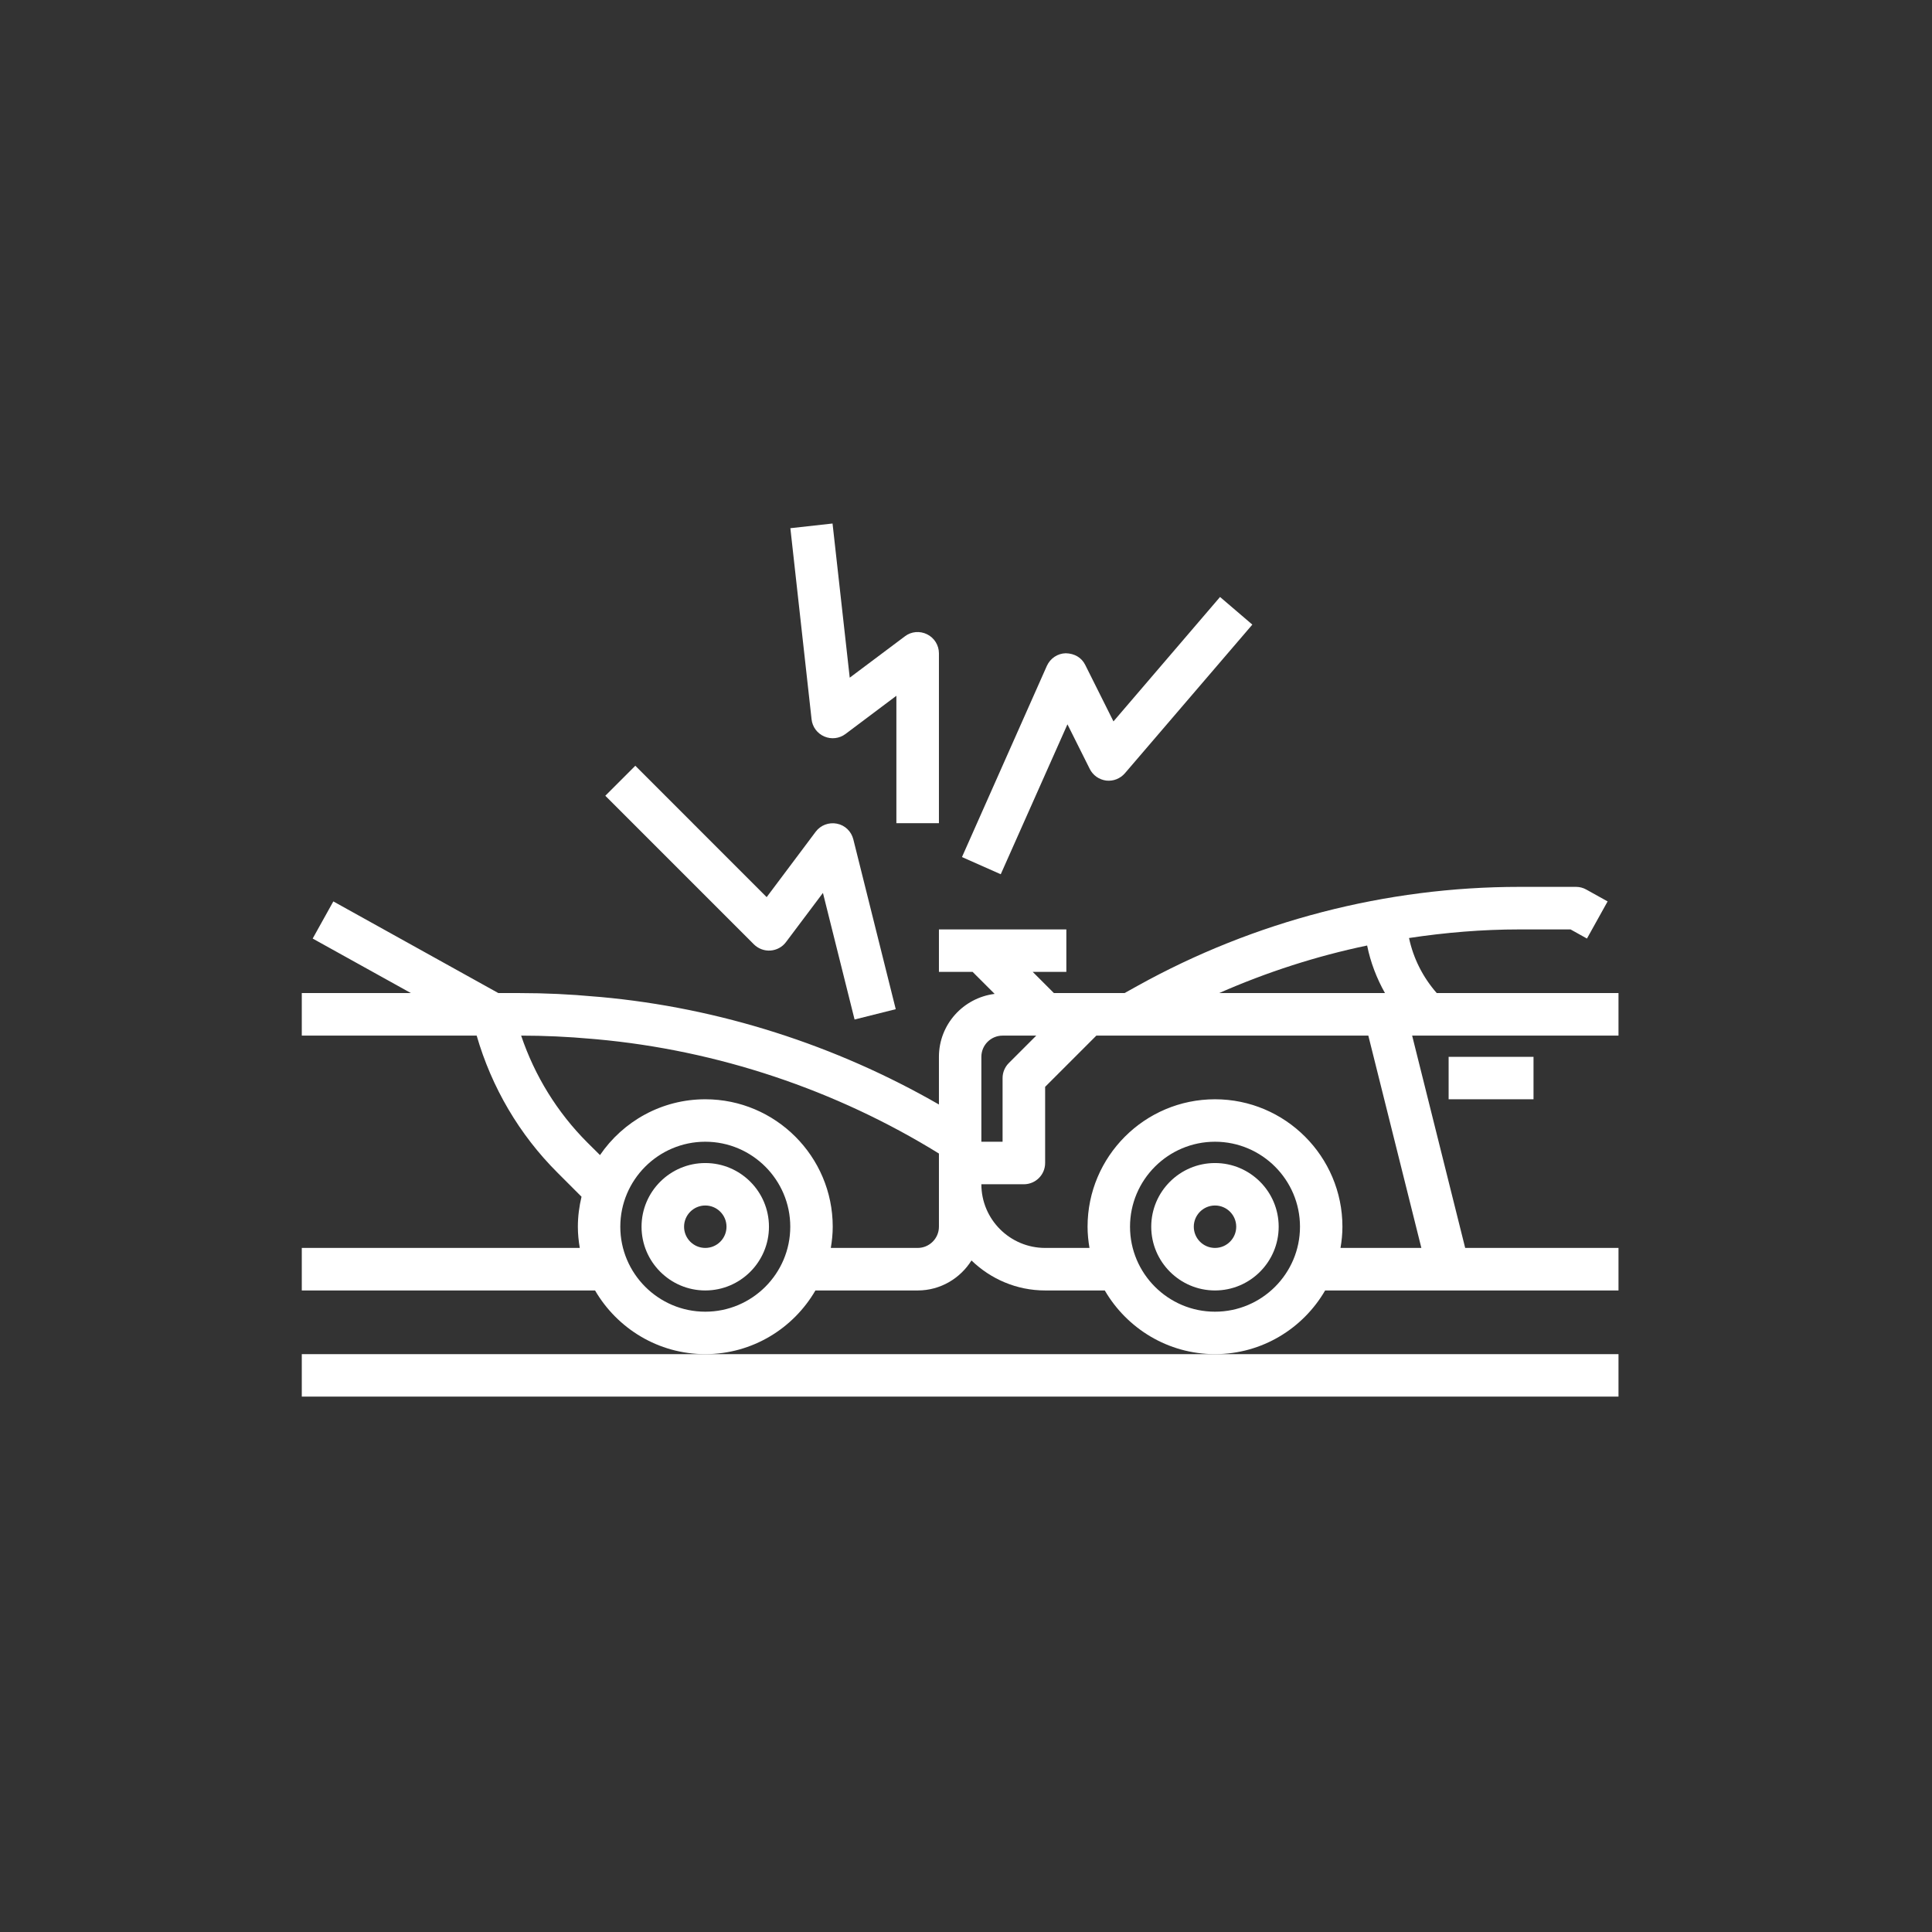 <svg xmlns="http://www.w3.org/2000/svg" xmlns:xlink="http://www.w3.org/1999/xlink" width="110" zoomAndPan="magnify" viewBox="0 0 82.5 82.5" height="110" preserveAspectRatio="xMidYMid meet" version="1.0"><rect x="0" y="0" width="82.5" height="82.5" fill="#333333" stroke="none"/><defs><clipPath id="59322f0057"><path d="M 12.816 37 L 69.473 37 L 69.473 58 L 12.816 58 Z M 12.816 37 " clip-rule="nonzero"/></clipPath><clipPath id="9328e38f53"><path d="M 12.816 57 L 69.473 57 L 69.473 59.637 L 12.816 59.637 Z M 12.816 57 " clip-rule="nonzero"/></clipPath><clipPath id="945bd67442"><path d="M 33 22.363 L 41 22.363 L 41 36 L 33 36 Z M 33 22.363 " clip-rule="nonzero"/></clipPath></defs><g clip-path="url(#59322f0057)"><path fill="#ffffff" d="M 69.113 42.406 L 61.352 42.406 C 60.758 41.73 60.352 40.922 60.168 40.055 C 61.723 39.82 63.297 39.688 64.879 39.688 L 67.066 39.688 L 67.766 40.078 L 68.648 38.492 L 67.742 37.988 C 67.605 37.91 67.453 37.871 67.301 37.871 L 64.879 37.871 C 59.191 37.871 53.555 39.332 48.582 42.094 L 48.02 42.406 L 45.004 42.406 L 44.098 41.5 L 45.535 41.5 L 45.535 39.688 L 40.094 39.688 L 40.094 41.5 L 41.531 41.5 L 42.473 42.441 C 41.137 42.609 40.094 43.742 40.094 45.129 L 40.094 47.164 C 35.68 44.625 30.715 43.035 25.645 42.574 L 25.406 42.555 C 24.352 42.457 23.273 42.406 22.203 42.406 L 21.281 42.406 L 14.234 38.492 L 13.352 40.078 L 17.547 42.406 L 12.887 42.406 L 12.887 44.223 L 20.355 44.223 C 20.992 46.426 22.172 48.445 23.801 50.07 L 24.832 51.102 C 24.734 51.516 24.676 51.941 24.676 52.383 C 24.676 52.691 24.707 52.996 24.758 53.289 L 12.887 53.289 L 12.887 55.105 L 25.41 55.105 C 26.355 56.727 28.109 57.824 30.117 57.824 C 32.125 57.824 33.879 56.727 34.82 55.105 L 39.188 55.105 C 40.156 55.105 41.004 54.59 41.484 53.824 C 42.301 54.613 43.406 55.105 44.629 55.105 L 47.176 55.105 C 48.121 56.727 49.875 57.824 51.883 57.824 C 53.891 57.824 55.645 56.727 56.586 55.105 L 69.113 55.105 L 69.113 53.289 L 62.566 53.289 L 60.301 44.223 L 69.113 44.223 Z M 58.379 40.375 C 58.523 41.09 58.785 41.773 59.141 42.406 L 52.059 42.406 C 54.094 41.512 56.207 40.828 58.379 40.375 Z M 41.906 45.129 C 41.906 44.629 42.312 44.223 42.812 44.223 L 44.25 44.223 L 43.078 45.395 C 42.91 45.562 42.812 45.793 42.812 46.035 L 42.812 48.754 L 41.906 48.754 Z M 30.117 56.012 C 28.117 56.012 26.488 54.383 26.488 52.383 C 26.488 50.383 28.117 48.754 30.117 48.754 C 32.117 48.754 33.746 50.383 33.746 52.383 C 33.746 54.383 32.117 56.012 30.117 56.012 Z M 40.094 52.383 C 40.094 52.883 39.684 53.289 39.188 53.289 L 35.477 53.289 C 35.527 52.996 35.559 52.691 35.559 52.383 C 35.559 49.383 33.117 46.941 30.117 46.941 C 28.25 46.941 26.602 47.887 25.621 49.324 L 25.082 48.789 C 23.797 47.504 22.832 45.938 22.254 44.223 C 23.25 44.223 24.258 44.27 25.246 44.359 L 25.48 44.379 C 30.641 44.848 35.688 46.535 40.094 49.258 Z M 51.883 56.012 C 49.883 56.012 48.254 54.383 48.254 52.383 C 48.254 50.383 49.883 48.754 51.883 48.754 C 53.883 48.754 55.512 50.383 55.512 52.383 C 55.512 54.383 53.883 56.012 51.883 56.012 Z M 60.695 53.289 L 57.242 53.289 C 57.293 52.996 57.324 52.691 57.324 52.383 C 57.324 49.383 54.883 46.941 51.883 46.941 C 48.879 46.941 46.441 49.383 46.441 52.383 C 46.441 52.691 46.473 52.996 46.523 53.289 L 44.629 53.289 C 43.129 53.289 41.906 52.07 41.906 50.57 L 43.719 50.57 C 44.223 50.57 44.629 50.164 44.629 49.664 L 44.629 46.41 L 46.816 44.223 L 58.43 44.223 Z M 60.695 53.289 " fill-opacity="1" fill-rule="nonzero"/></g><path fill="#ffffff" d="M 61.859 45.129 L 65.484 45.129 L 65.484 46.941 L 61.859 46.941 Z M 61.859 45.129 " fill-opacity="1" fill-rule="nonzero"/><g clip-path="url(#9328e38f53)"><path fill="#ffffff" d="M 12.887 57.824 L 12.887 59.637 L 69.113 59.637 L 69.113 57.824 Z M 12.887 57.824 " fill-opacity="1" fill-rule="nonzero"/></g><path fill="#ffffff" d="M 51.883 49.664 C 50.383 49.664 49.16 50.883 49.16 52.383 C 49.16 53.883 50.383 55.105 51.883 55.105 C 53.383 55.105 54.602 53.883 54.602 52.383 C 54.602 50.883 53.383 49.664 51.883 49.664 Z M 51.883 53.289 C 51.383 53.289 50.977 52.883 50.977 52.383 C 50.977 51.883 51.383 51.477 51.883 51.477 C 52.383 51.477 52.789 51.883 52.789 52.383 C 52.789 52.883 52.383 53.289 51.883 53.289 Z M 51.883 53.289 " fill-opacity="1" fill-rule="nonzero"/><path fill="#ffffff" d="M 30.117 49.664 C 28.617 49.664 27.395 50.883 27.395 52.383 C 27.395 53.883 28.617 55.105 30.117 55.105 C 31.617 55.105 32.836 53.883 32.836 52.383 C 32.836 50.883 31.617 49.664 30.117 49.664 Z M 30.117 53.289 C 29.617 53.289 29.211 52.883 29.211 52.383 C 29.211 51.883 29.617 51.477 30.117 51.477 C 30.617 51.477 31.023 51.883 31.023 52.383 C 31.023 52.883 30.617 53.289 30.117 53.289 Z M 30.117 53.289 " fill-opacity="1" fill-rule="nonzero"/><path fill="#ffffff" d="M 32.902 40.59 C 33.164 40.57 33.406 40.441 33.562 40.23 L 35.141 38.129 L 36.492 43.535 L 38.25 43.094 L 36.438 35.84 C 36.352 35.5 36.082 35.238 35.738 35.172 C 35.395 35.105 35.043 35.234 34.832 35.516 L 32.738 38.309 L 27.129 32.699 L 25.848 33.98 L 32.195 40.328 C 32.383 40.512 32.641 40.609 32.902 40.59 Z M 32.902 40.59 " fill-opacity="1" fill-rule="nonzero"/><path fill="#ffffff" d="M 45.582 30.93 L 46.535 32.836 C 46.672 33.109 46.934 33.293 47.238 33.332 C 47.539 33.367 47.836 33.25 48.035 33.02 L 53.477 26.672 L 52.098 25.492 L 47.547 30.805 L 46.344 28.398 C 46.188 28.082 45.891 27.906 45.512 27.895 C 45.16 27.902 44.848 28.113 44.703 28.434 L 41.078 36.598 L 42.734 37.332 Z M 45.582 30.93 " fill-opacity="1" fill-rule="nonzero"/><g clip-path="url(#945bd67442)"><path fill="#ffffff" d="M 35.199 31.449 C 35.496 31.578 35.84 31.539 36.102 31.344 L 38.277 29.711 L 38.277 35.152 L 40.094 35.152 L 40.094 27.898 C 40.094 27.555 39.898 27.238 39.59 27.086 C 39.285 26.934 38.914 26.961 38.641 27.172 L 36.285 28.938 L 35.551 22.355 L 33.75 22.555 L 34.656 30.719 C 34.691 31.039 34.898 31.32 35.199 31.449 Z M 35.199 31.449 " fill-opacity="1" fill-rule="nonzero"/></g></svg>